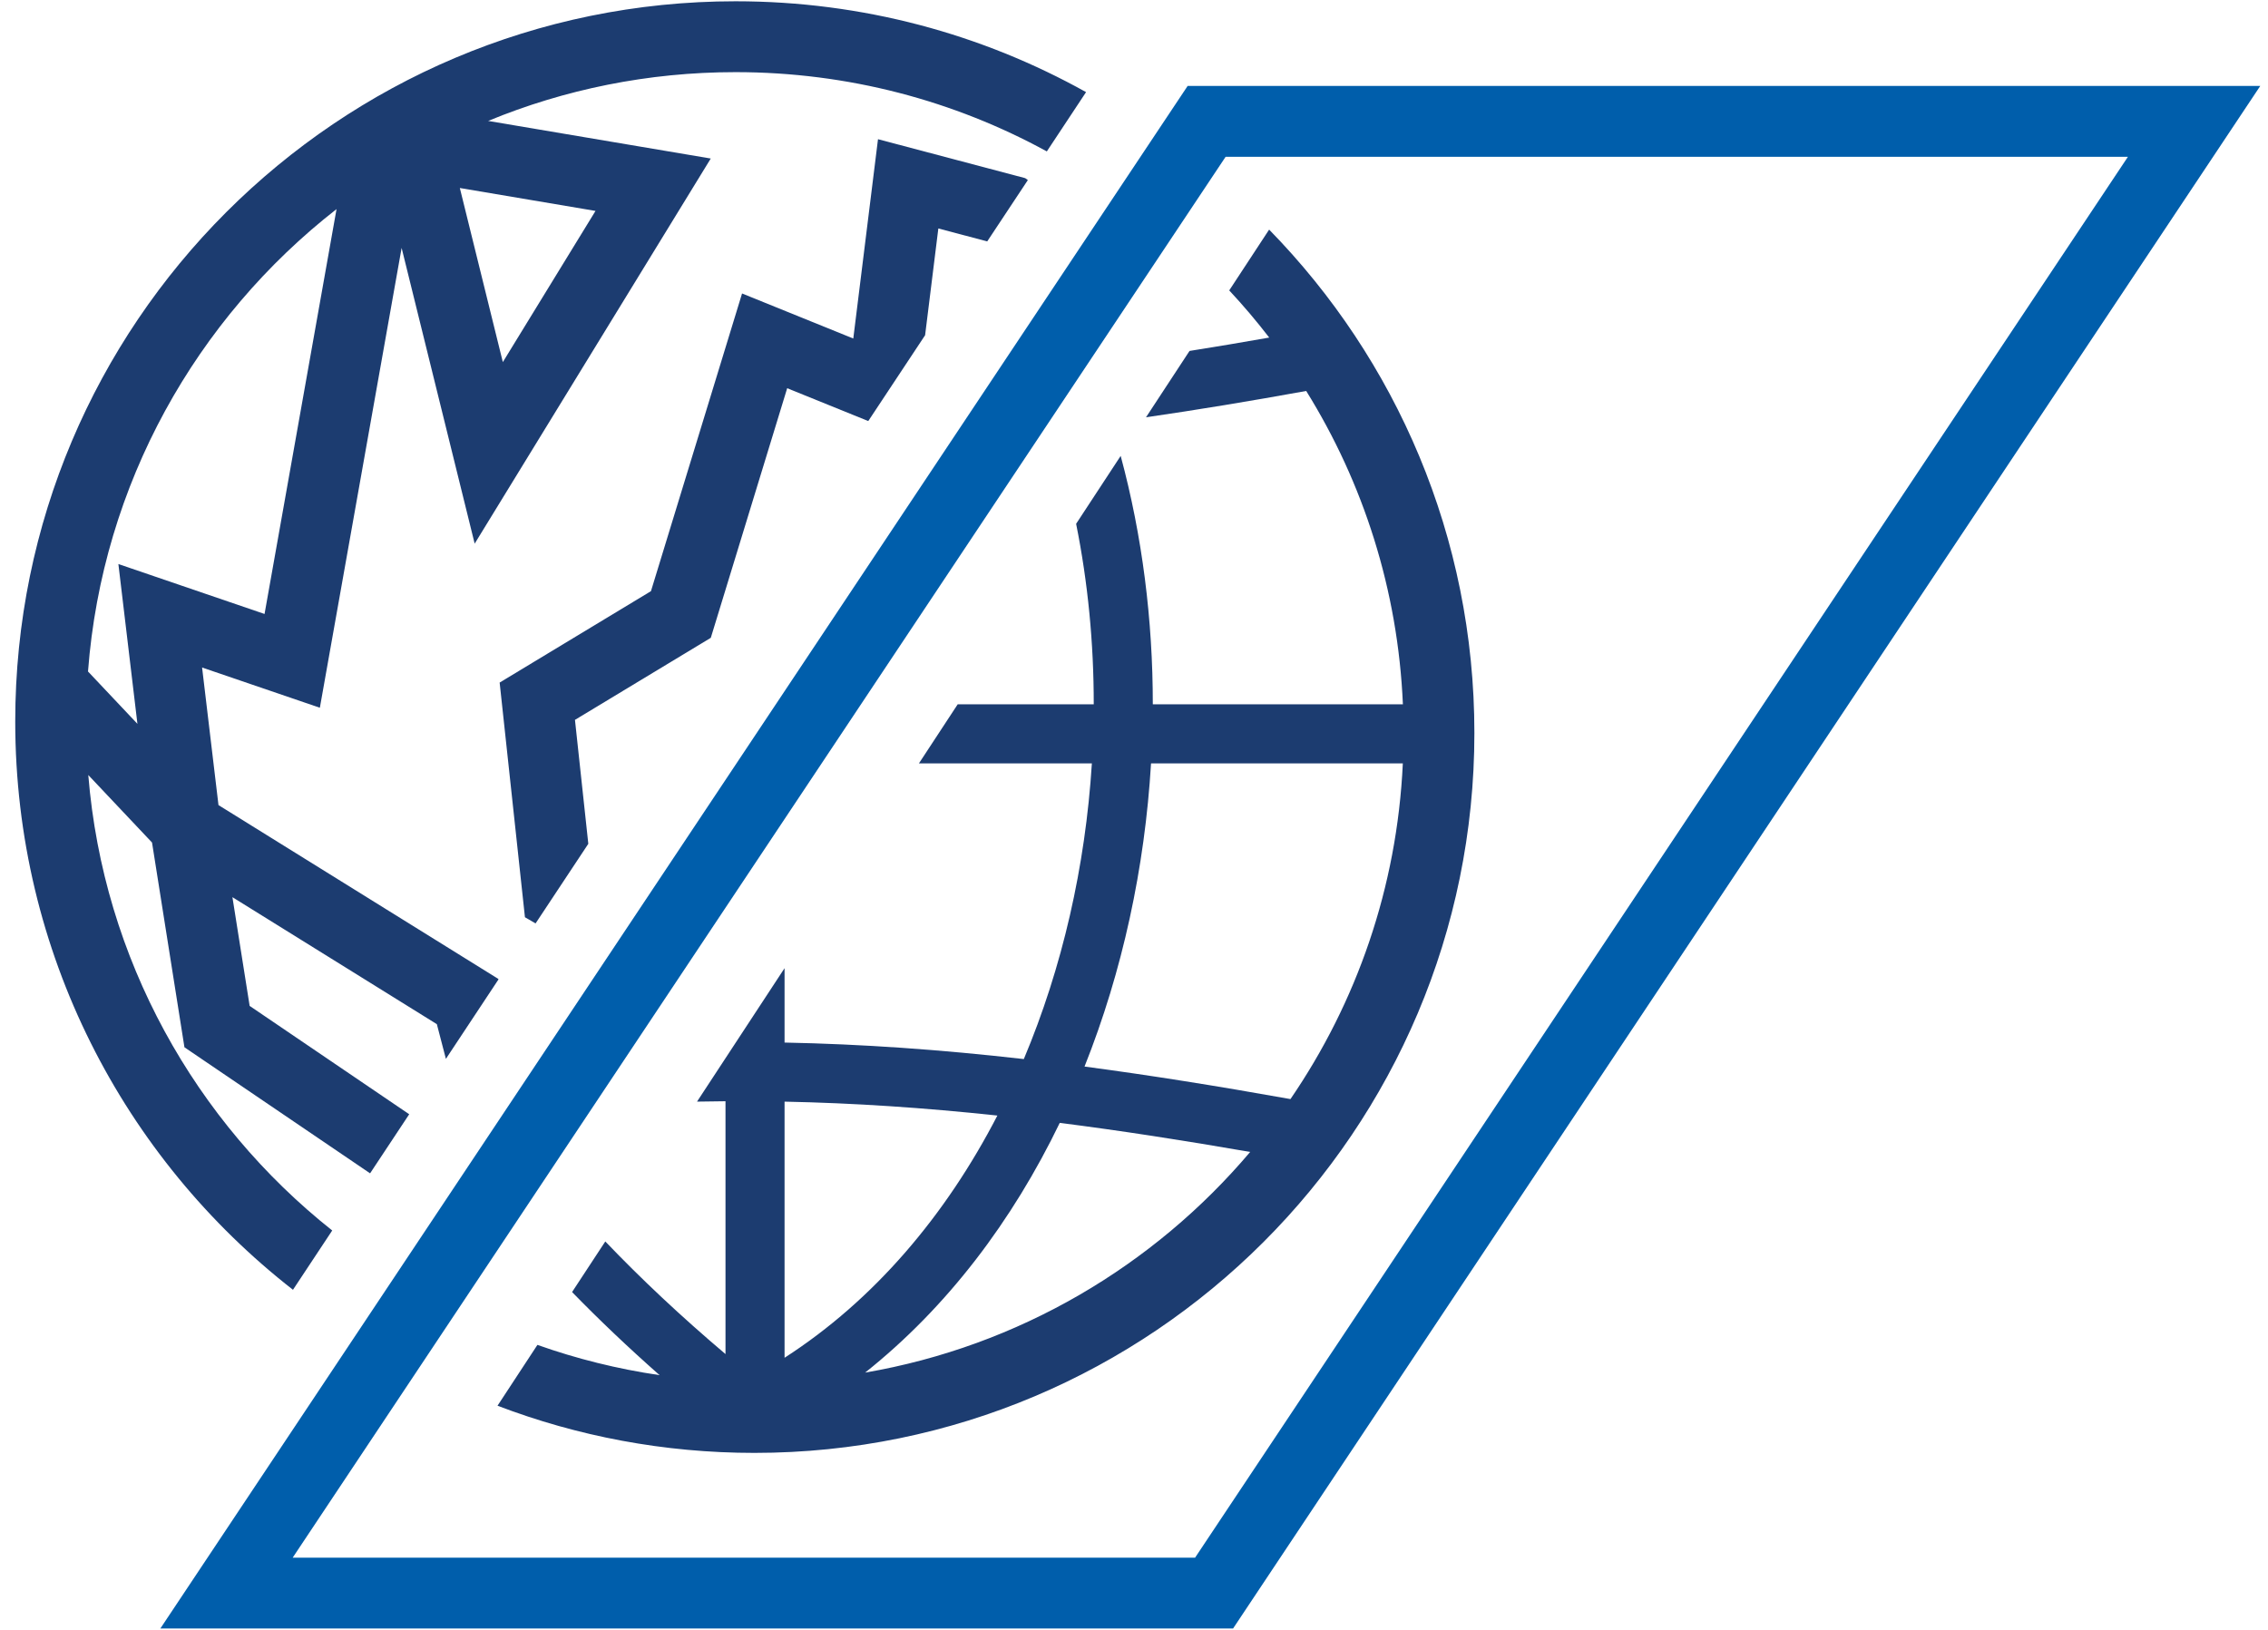 <?xml version="1.0" encoding="UTF-8"?> <svg xmlns="http://www.w3.org/2000/svg" width="96" height="69" viewBox="0 0 96 69" fill="none"><path fill-rule="evenodd" clip-rule="evenodd" d="M31.135 0.054C36.521 0.054 41.58 1.45 45.971 3.9L44.31 6.41C40.398 4.27 35.908 3.054 31.135 3.054C27.427 3.054 23.89 3.788 20.662 5.119L30.085 6.711L20.092 23.015L17 10.495L13.539 29.962L8.554 28.259L9.248 34.083L21.092 41.441L21.098 41.466L18.874 44.826L18.491 43.357L9.838 37.981L10.567 42.584L17.321 47.171L15.665 49.672L7.807 44.336L6.435 35.668L3.737 32.81C4.373 40.614 8.27 47.497 14.062 52.092L12.401 54.602C5.246 49.023 0.645 40.321 0.645 30.544C0.645 13.705 14.296 0.054 31.135 0.054ZM14.245 8.852C8.315 13.476 4.33 20.479 3.725 28.427L5.817 30.643L5.011 23.878L11.198 25.992L14.245 8.852ZM25.207 8.929L19.464 7.959L21.284 15.329L25.207 8.929Z" fill="#1C3C70"></path><path d="M43.395 7.542L43.507 7.623L41.787 10.22L39.718 9.672L39.158 14.191L36.752 17.825L33.32 16.435L30.087 27.001L24.337 30.475L24.902 35.722L22.67 39.092L22.22 38.831L21.149 28.896L27.554 25.026L31.41 12.424L36.118 14.331L37.164 5.893L43.395 7.542Z" fill="#1C3C70"></path><path fill-rule="evenodd" clip-rule="evenodd" d="M52.031 12.294L53.72 9.72C59.094 15.214 62.408 22.735 62.408 31.029C62.408 47.861 48.763 61.507 31.931 61.507C28.101 61.507 24.436 60.8 21.059 59.51L22.748 56.935C24.404 57.522 26.134 57.955 27.919 58.216C26.596 57.049 25.362 55.876 24.215 54.698L25.621 52.556C27.138 54.144 28.832 55.734 30.709 57.324V46.62C30.308 46.623 29.906 46.628 29.504 46.636L33.209 40.987V44.136C36.494 44.201 39.816 44.434 43.336 44.835C44.966 40.964 45.943 36.68 46.217 32.317H38.897L40.537 29.817H46.296C46.298 27.227 46.05 24.657 45.55 22.175L47.436 19.3C48.353 22.696 48.798 26.262 48.796 29.817H59.382C59.172 24.962 57.702 20.434 55.289 16.551C52.922 16.98 50.672 17.352 48.508 17.666L50.35 14.857C51.449 14.683 52.572 14.494 53.724 14.291C53.191 13.599 52.626 12.932 52.031 12.294ZM33.209 46.637V57.48C37.007 55.033 40.035 51.447 42.217 47.226C39.102 46.893 36.14 46.696 33.209 46.637ZM45.906 45.152C47.515 41.114 48.459 36.723 48.721 32.317H59.379C59.136 37.576 57.416 42.448 54.623 46.529C51.533 45.976 48.651 45.516 45.906 45.152ZM36.619 58.108C40.104 55.337 42.857 51.676 44.857 47.536C47.405 47.861 50.071 48.272 52.917 48.767C48.834 53.593 43.117 56.991 36.619 58.108Z" fill="#1C3C70"></path><path fill-rule="evenodd" clip-rule="evenodd" d="M50.586 65.942L90.07 6.639H51.877L12.389 65.942H50.586ZM6.787 68.942H52.193L95.672 3.639H50.27L6.787 68.942Z" fill="#005EAB"></path></svg> 